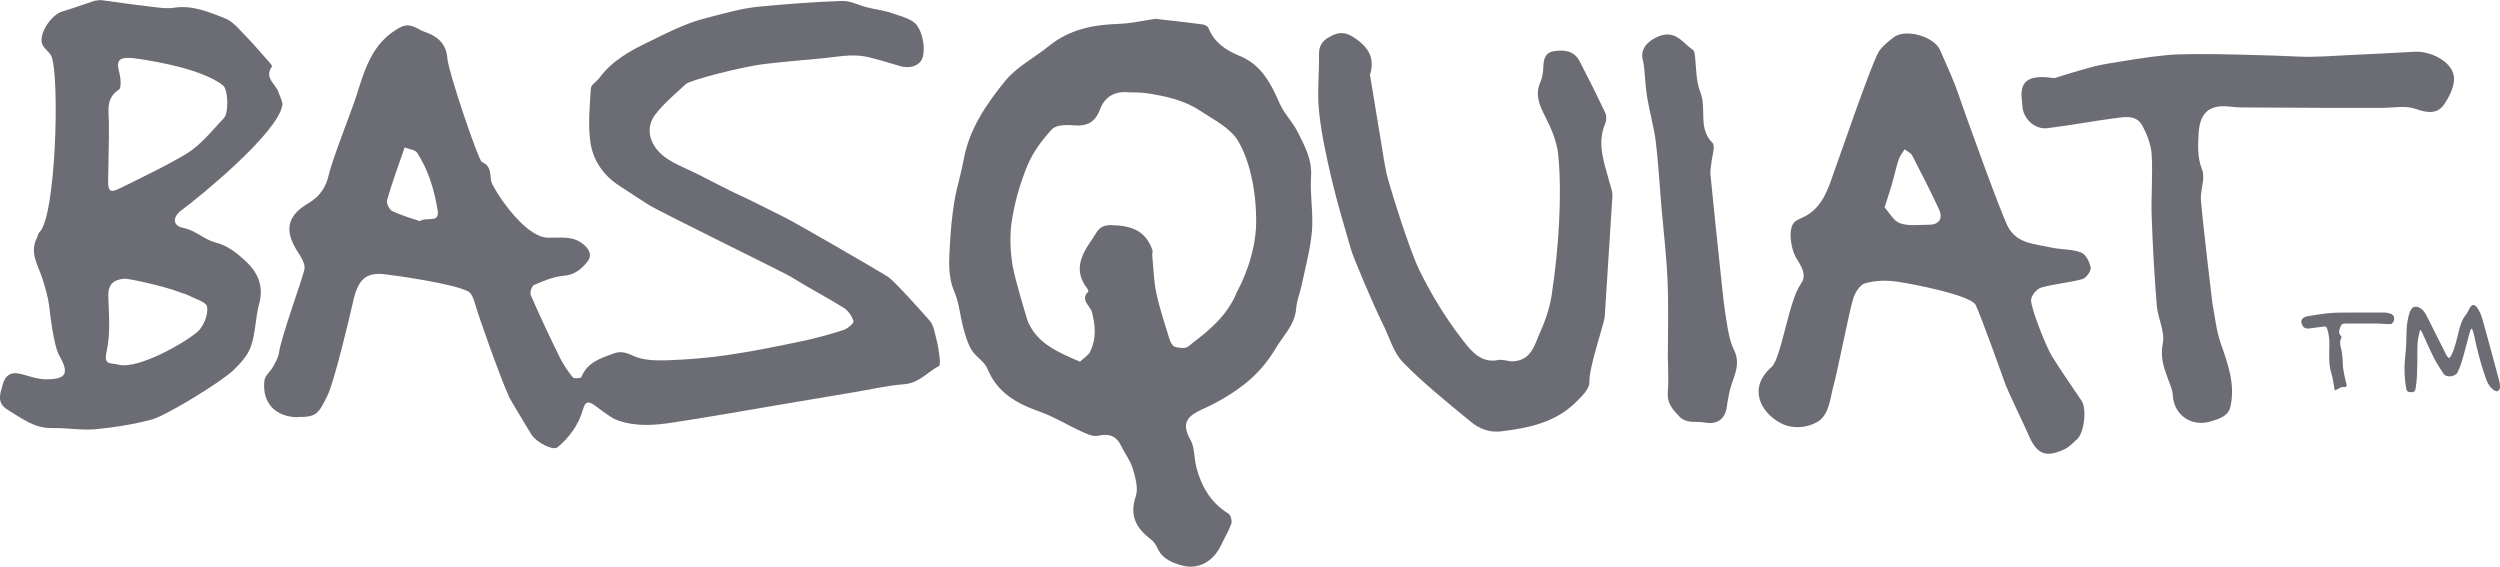 <svg width="150" height="34" viewBox="0 0 150 34" fill="none" xmlns="http://www.w3.org/2000/svg">
<path d="M17.862 25.034C16.513 25.014 15.715 24.171 15.864 22.835C15.894 22.546 16.221 22.292 16.38 22.008C16.528 21.739 16.697 21.459 16.738 21.165C16.886 20.17 18.098 16.884 18.266 16.163C18.333 15.869 18.087 15.458 17.893 15.158C17.177 14.056 17.019 13.056 18.496 12.198C19.166 11.807 19.559 11.258 19.738 10.446C19.927 9.593 21.149 6.501 21.379 5.764C21.885 4.17 22.32 2.56 23.991 1.651C24.63 1.306 25.034 1.758 25.438 1.895C26.113 2.129 26.777 2.505 26.844 3.515C26.895 4.292 28.704 9.628 28.909 9.715C29.456 9.953 29.405 10.385 29.461 10.842C29.502 11.172 31.352 14.193 32.845 14.259C33.586 14.29 34.368 14.102 35.038 14.686C35.421 15.021 35.513 15.376 35.237 15.711C34.885 16.143 34.476 16.499 33.811 16.549C33.208 16.595 32.61 16.859 32.042 17.098C31.91 17.154 31.777 17.55 31.843 17.702C32.39 18.956 32.973 20.195 33.576 21.424C33.791 21.855 34.067 22.267 34.368 22.642C34.435 22.729 34.854 22.698 34.88 22.632C35.232 21.734 36.06 21.485 36.842 21.201C37.21 21.063 37.553 21.14 37.977 21.343C38.575 21.627 39.347 21.637 40.042 21.617C41.259 21.576 42.486 21.475 43.687 21.297C45.175 21.079 46.652 20.779 48.124 20.469C48.968 20.292 49.806 20.058 50.624 19.794C50.864 19.718 51.247 19.383 51.212 19.271C51.12 18.971 50.895 18.641 50.624 18.469C49.581 17.819 48.487 17.255 47.449 16.605C47.071 16.366 39.526 12.68 38.938 12.299C38.315 11.893 37.686 11.502 37.072 11.086C36.157 10.471 35.575 9.573 35.426 8.547C35.273 7.486 35.386 6.379 35.452 5.297C35.467 5.079 35.81 4.886 35.973 4.663C36.715 3.652 37.788 3.058 38.872 2.535C39.996 1.992 41.095 1.403 42.348 1.088C43.411 0.819 44.464 0.499 45.558 0.397C47.209 0.24 48.87 0.113 50.527 0.057C51.017 0.042 51.513 0.311 52.009 0.438C52.52 0.565 53.057 0.626 53.548 0.798C54.079 0.986 54.759 1.144 55.035 1.545C55.357 2.017 55.495 2.769 55.388 3.337C55.276 3.926 54.647 4.15 53.992 3.962C53.353 3.774 52.715 3.571 52.065 3.419C51.707 3.337 51.324 3.317 50.956 3.332C50.465 3.353 49.974 3.434 49.484 3.485C48.252 3.606 47.015 3.698 45.788 3.85C44.525 4.008 41.412 4.8 41.152 5.043C40.518 5.632 39.838 6.191 39.316 6.871C38.657 7.735 38.994 8.857 40.073 9.552C40.702 9.953 41.422 10.212 42.087 10.563C42.414 10.735 44.06 11.583 44.571 11.802C44.806 11.903 46.504 12.751 47.117 13.061C47.828 13.416 52.72 16.245 53.302 16.625C53.645 16.849 55.281 18.662 55.787 19.246C56.017 19.515 56.078 19.946 56.175 20.312C56.272 20.677 56.328 21.053 56.374 21.424C56.395 21.607 56.42 21.916 56.334 21.962C55.644 22.328 55.137 22.993 54.243 23.054C53.21 23.13 52.188 23.384 51.16 23.546C50.128 23.709 43.595 24.831 43.135 24.907C42.23 25.059 41.325 25.207 40.421 25.344C39.291 25.522 38.161 25.613 37.052 25.217C36.817 25.136 36.607 24.988 36.398 24.846C36.132 24.669 35.886 24.46 35.626 24.283C35.217 24.003 35.094 24.181 34.966 24.608C34.706 25.501 34.164 26.243 33.453 26.837C33.188 27.06 32.16 26.547 31.858 26.029C31.572 25.542 30.662 24.074 30.545 23.81C29.967 22.541 28.684 18.87 28.536 18.337C28.449 18.027 28.321 17.595 28.081 17.479C27.11 16.996 23.674 16.519 23.02 16.448C21.752 16.316 21.42 17.017 21.149 18.25C21.021 18.834 20.066 22.891 19.641 23.75C19.105 24.831 18.987 25.034 17.857 25.019L17.862 25.034ZM25.182 13.269C25.627 12.98 26.399 13.432 26.256 12.594C26.051 11.385 25.704 10.202 25.029 9.166C24.906 8.979 24.533 8.948 24.278 8.847C23.92 9.893 23.536 10.933 23.225 12C23.168 12.182 23.358 12.579 23.536 12.665C24.083 12.929 24.676 13.091 25.188 13.269H25.182Z" fill="#6C6C75"/>
<path d="M69.318 1.129C70.33 1.246 71.245 1.342 72.155 1.464C72.283 1.479 72.467 1.576 72.508 1.682C72.845 2.535 73.551 3.018 74.333 3.333C75.683 3.876 76.25 4.993 76.781 6.207C77.047 6.816 77.553 7.313 77.855 7.908C78.274 8.745 78.734 9.558 78.663 10.589C78.591 11.67 78.806 12.767 78.719 13.843C78.627 14.935 78.33 16.006 78.105 17.088C78.008 17.555 77.809 18.017 77.773 18.489C77.702 19.48 76.991 20.14 76.536 20.911C76.086 21.668 75.488 22.389 74.803 22.942C74.011 23.587 73.096 24.126 72.16 24.547C71.215 24.968 70.867 25.395 71.43 26.395C71.695 26.867 71.639 27.507 71.787 28.056C72.089 29.203 72.656 30.173 73.709 30.818C73.847 30.904 73.934 31.255 73.878 31.427C73.719 31.874 73.464 32.285 73.26 32.717C72.815 33.661 71.925 34.2 70.944 33.936C70.371 33.783 69.743 33.545 69.451 32.9C69.364 32.707 69.237 32.499 69.068 32.372C68.178 31.701 67.749 30.95 68.148 29.772C68.311 29.285 68.117 28.634 67.959 28.096C67.82 27.629 67.493 27.223 67.279 26.771C66.982 26.141 66.537 25.999 65.868 26.146C65.571 26.212 65.188 26.025 64.876 25.883C64.048 25.507 63.261 25.014 62.407 24.709C61.017 24.222 59.841 23.577 59.243 22.12C59.069 21.693 58.553 21.414 58.302 21.008C58.062 20.617 57.929 20.155 57.807 19.708C57.607 18.977 57.556 18.185 57.26 17.499C56.846 16.535 56.948 15.575 56.999 14.6C57.045 13.737 57.132 12.868 57.275 12.015C57.413 11.193 57.674 10.396 57.822 9.578C58.149 7.74 59.187 6.242 60.311 4.856C61.001 4.003 62.075 3.46 62.949 2.749C64.166 1.764 65.582 1.484 67.1 1.434C67.867 1.408 68.623 1.23 69.318 1.129ZM64.799 21.698C65.029 21.48 65.311 21.318 65.423 21.079C65.781 20.317 65.73 19.546 65.515 18.723C65.418 18.347 64.789 17.997 65.295 17.499C65.316 17.479 65.28 17.367 65.244 17.322C64.406 16.255 64.851 15.316 65.515 14.377C65.812 13.96 65.909 13.493 66.675 13.508C67.959 13.534 68.736 13.869 69.144 15.001C69.175 15.092 69.124 15.209 69.134 15.311C69.206 16.062 69.221 16.824 69.374 17.555C69.574 18.5 69.881 19.419 70.167 20.343C70.223 20.52 70.351 20.769 70.494 20.81C70.745 20.881 71.128 20.927 71.291 20.79C71.92 20.262 73.556 19.221 74.21 17.525C74.445 17.113 75.371 15.285 75.371 13.275C75.371 10.482 74.522 8.613 73.98 8.05C73.423 7.471 72.666 7.075 71.981 6.628C71.031 6.003 69.937 5.77 68.833 5.597C68.413 5.531 67.984 5.557 67.56 5.531C66.824 5.491 66.261 5.861 66.006 6.552C65.704 7.359 65.213 7.598 64.35 7.517C63.941 7.476 63.348 7.506 63.118 7.755C62.535 8.39 61.988 9.111 61.661 9.898C61.221 10.949 60.894 12.076 60.715 13.204C60.572 14.107 60.608 15.077 60.766 15.986C60.899 16.748 61.61 19.155 61.702 19.358C62.279 20.622 63.45 21.12 64.799 21.703V21.698Z" fill="#6C6C75"/>
<path d="M6.022 0C7.004 0.132 7.909 0.269 8.824 0.371C9.365 0.432 9.933 0.543 10.459 0.462C11.563 0.295 12.525 0.726 13.486 1.092C13.946 1.264 14.314 1.716 14.677 2.092C15.198 2.62 15.673 3.194 16.169 3.747C16.231 3.818 16.343 3.95 16.323 3.981C15.816 4.671 16.563 5.042 16.721 5.56C16.798 5.824 16.987 6.108 16.936 6.347C16.599 8.043 11.967 11.821 10.879 12.623C10.342 13.019 10.357 13.547 10.976 13.669C11.727 13.816 12.264 14.375 12.903 14.542C13.67 14.735 14.186 15.167 14.697 15.629C15.448 16.309 15.847 17.137 15.551 18.224C15.326 19.056 15.336 19.96 15.06 20.773C14.876 21.311 14.431 21.798 14.007 22.21C13.276 22.91 9.974 24.947 9.074 25.18C7.98 25.465 6.845 25.652 5.721 25.754C4.862 25.83 3.988 25.663 3.119 25.683C2.051 25.708 1.294 25.089 0.461 24.586C-0.24 24.16 0.026 23.606 0.164 23.068C0.313 22.504 0.681 22.281 1.274 22.443C1.774 22.575 2.291 22.763 2.797 22.758C4.008 22.753 4.151 22.377 3.553 21.326C3.206 20.712 2.986 18.671 2.95 18.361C2.884 17.823 2.72 17.289 2.562 16.766C2.306 15.944 1.739 15.172 2.224 14.253C2.275 14.156 2.275 14.014 2.352 13.948C3.359 13.075 3.584 4.671 3.093 3.397C2.986 3.113 2.623 2.92 2.526 2.63C2.316 2.001 3.088 0.873 3.748 0.685C4.381 0.503 5 0.264 5.634 0.061C5.777 0.015 5.941 0.02 6.022 0.01V0ZM7.919 3.483C7.362 3.448 6.922 3.468 7.137 4.255C7.234 4.616 7.311 5.255 7.132 5.377C6.329 5.91 6.528 6.636 6.534 7.363C6.544 8.51 6.503 9.663 6.488 10.815C6.477 11.491 6.61 11.582 7.193 11.298C7.745 11.029 10.689 9.612 11.497 9.018C12.223 8.48 12.806 7.749 13.434 7.083C13.736 6.763 13.685 5.382 13.394 5.139C12.003 3.991 8.154 3.499 7.929 3.483H7.919ZM7.479 16.721C6.804 16.771 6.472 17.061 6.498 17.797C6.534 18.889 6.631 20.021 6.401 21.072C6.206 21.946 6.6 21.748 7.111 21.88C8.364 22.205 11.548 20.306 11.983 19.772C12.274 19.412 12.504 18.818 12.422 18.396C12.366 18.112 11.717 17.939 11.328 17.731C11.16 17.645 10.971 17.609 10.792 17.538C9.953 17.193 7.725 16.706 7.479 16.721Z" fill="#6C6C75"/>
<path d="M113.741 16.891C113.138 16.804 112.478 16.835 111.896 17.002C111.599 17.089 111.308 17.546 111.2 17.891C110.95 18.688 110.26 22.253 110.009 23.156C109.795 23.923 109.759 24.903 109.033 25.32C108.409 25.68 107.54 25.766 106.809 25.37C105.634 24.73 104.857 23.278 106.298 22.014C106.871 21.516 107.326 18.023 108.057 17.023C108.45 16.484 108.046 15.931 107.765 15.464C107.469 14.976 107.28 13.849 107.607 13.397C107.76 13.189 108.087 13.103 108.338 12.96C109.151 12.514 109.524 11.747 109.825 10.934C110.199 9.924 112.34 3.623 112.765 3.039C112.99 2.729 113.312 2.475 113.623 2.236C114.329 1.698 116.052 2.181 116.409 3.013C116.813 3.943 117.248 4.867 117.565 5.826C117.774 6.466 120.08 12.879 120.483 13.616C121.035 14.631 122.094 14.631 123.034 14.844C123.637 14.981 124.292 14.936 124.859 15.144C125.14 15.245 125.38 15.718 125.442 16.058C125.478 16.261 125.166 16.682 124.941 16.748C124.133 16.967 123.274 17.028 122.467 17.256C122.201 17.332 121.858 17.754 121.864 18.013C121.874 18.566 122.784 20.846 123.131 21.394C123.694 22.293 124.297 23.166 124.895 24.045C125.217 24.522 125.058 25.98 124.619 26.36C124.384 26.564 124.164 26.812 123.893 26.944C122.707 27.503 122.196 27.249 121.68 26.025C121.45 25.482 120.422 23.4 120.248 22.852C120.212 22.735 118.858 18.952 118.541 18.302C118.255 17.713 114.774 17.033 113.741 16.886V16.891ZM113.076 12.448C113.358 12.752 113.618 13.265 114.007 13.397C114.533 13.58 115.162 13.483 115.745 13.483C116.343 13.483 116.598 13.113 116.338 12.554C115.832 11.468 115.285 10.396 114.733 9.33C114.651 9.173 114.431 9.081 114.278 8.959C114.16 9.157 113.997 9.34 113.925 9.558C113.761 10.056 113.649 10.574 113.506 11.082C113.393 11.478 113.26 11.864 113.071 12.453L113.076 12.448Z" fill="#6C6C75"/>
<path d="M82.191 4.444C82.411 5.78 82.641 7.186 82.876 8.593C82.979 9.212 83.066 9.842 83.204 10.456C83.321 10.974 84.507 14.869 85.156 16.199C85.897 17.712 86.797 19.18 87.84 20.505C88.259 21.038 88.873 21.815 89.885 21.602C90.171 21.541 90.503 21.698 90.81 21.678C91.919 21.602 92.093 20.617 92.435 19.87C92.752 19.17 92.998 18.408 93.11 17.646C93.32 16.225 93.473 14.788 93.545 13.351C93.611 11.985 93.626 10.604 93.488 9.248C93.407 8.451 93.049 7.648 92.676 6.917C92.338 6.257 92.103 5.658 92.42 4.932C92.532 4.673 92.584 4.373 92.594 4.089C92.609 3.627 92.671 3.17 93.197 3.079C93.811 2.972 94.439 3.023 94.777 3.673C95.308 4.693 95.819 5.719 96.31 6.755C96.397 6.938 96.397 7.217 96.315 7.405C95.794 8.628 96.259 9.771 96.566 10.929C96.637 11.203 96.76 11.482 96.745 11.751C96.673 12.792 96.382 17.611 96.285 18.982C96.249 19.464 95.334 22.003 95.364 22.927C95.38 23.338 94.869 23.821 94.506 24.176C93.279 25.364 91.694 25.684 90.064 25.882C89.353 25.969 88.74 25.715 88.239 25.298C86.853 24.151 85.437 23.029 84.185 21.744C83.592 21.14 83.352 20.19 82.953 19.403C82.483 18.474 81.205 15.488 81.046 14.925C80.653 13.539 80.228 12.157 79.901 10.756C79.584 9.405 79.283 8.044 79.14 6.668C79.022 5.541 79.16 4.394 79.14 3.251C79.129 2.622 79.467 2.342 79.988 2.104C80.545 1.845 80.96 2.043 81.389 2.352C82.084 2.85 82.498 3.464 82.212 4.444H82.191Z" fill="#6C6C75"/>
<path d="M123.267 4.689C123.778 4.531 124.29 4.359 124.806 4.217C125.317 4.074 125.833 3.922 126.36 3.836C127.587 3.633 128.814 3.419 130.045 3.303C131.645 3.15 136.885 3.343 137.897 3.394C138.955 3.445 140.019 3.343 141.082 3.298C142.35 3.242 143.617 3.176 144.88 3.105C145.815 3.054 147.057 3.658 147.226 4.531C147.328 5.065 146.986 5.775 146.643 6.273C146.25 6.842 145.652 6.791 144.951 6.537C144.338 6.314 143.587 6.476 142.891 6.471C141.777 6.471 140.663 6.471 139.543 6.471C137.856 6.466 136.174 6.456 134.488 6.446C134.268 6.446 134.043 6.425 133.823 6.4C132.535 6.243 131.983 6.776 131.916 8.04C131.876 8.787 131.84 9.457 132.131 10.198C132.33 10.706 132.014 11.386 132.054 11.98C132.131 13.052 132.729 18.119 132.744 18.19C132.898 19.013 132.98 19.861 133.256 20.638C133.69 21.867 134.12 23.08 133.828 24.395C133.695 24.984 133.138 25.137 132.627 25.289C131.472 25.634 130.424 24.883 130.368 23.715C130.352 23.375 130.189 23.029 130.066 22.699C129.81 22.019 129.611 21.399 129.769 20.597C129.907 19.891 129.468 19.094 129.407 18.332C129.263 16.55 129.161 14.763 129.1 12.976C129.059 11.742 129.176 10.503 129.1 9.274C129.064 8.68 128.824 8.06 128.532 7.527C128.169 6.867 127.459 7.02 126.861 7.096C125.522 7.273 124.187 7.527 122.848 7.69C122.071 7.786 121.376 7.111 121.34 6.334C121.33 6.06 121.263 5.786 121.294 5.517C121.376 4.694 122.02 4.511 123.272 4.689H123.267Z" fill="#6C6C75"/>
<path d="M100.069 21.623C100.069 20.038 100.121 18.449 100.054 16.865C99.993 15.382 99.814 13.905 99.686 12.427C99.574 11.122 99.507 9.817 99.349 8.517C99.236 7.618 98.981 6.74 98.832 5.851C98.735 5.293 98.715 4.719 98.659 4.155C98.638 3.973 98.618 3.79 98.572 3.617C98.393 2.952 98.848 2.46 99.497 2.19C100.524 1.764 100.949 2.561 101.567 2.988C101.629 3.033 101.669 3.14 101.68 3.221C101.787 3.998 101.736 4.831 102.022 5.537C102.416 6.517 101.859 7.689 102.748 8.573C102.937 8.761 102.722 9.35 102.687 9.756C102.666 9.985 102.605 10.223 102.625 10.447C102.825 12.478 103.039 14.514 103.254 16.545C103.346 17.413 103.428 18.287 103.571 19.145C103.673 19.774 103.765 20.439 104.041 20.998C104.522 21.968 103.898 22.75 103.75 23.608C103.704 23.862 103.643 24.111 103.617 24.364C103.53 25.136 103.034 25.497 102.283 25.35C101.767 25.248 101.199 25.456 100.744 24.974C100.356 24.563 100.018 24.187 100.069 23.557C100.121 22.917 100.08 22.273 100.08 21.628L100.069 21.623Z" fill="#6C6C75"/>
<path d="M148.263 19.739C148.242 19.79 148.212 19.84 148.196 19.891C148.074 20.343 147.956 20.8 147.834 21.252C147.731 21.623 147.629 21.993 147.45 22.344C147.312 22.613 146.77 22.679 146.607 22.415C146.418 22.11 146.208 21.821 146.05 21.501C145.794 20.998 145.574 20.485 145.339 19.973C145.313 19.917 145.278 19.861 145.247 19.805C145.232 19.805 145.221 19.805 145.206 19.805C145.181 19.906 145.155 20.008 145.129 20.11C145.043 20.445 145.043 20.78 145.043 21.12C145.043 21.602 145.037 22.09 145.017 22.572C145.007 22.821 144.971 23.065 144.935 23.314C144.91 23.481 144.833 23.532 144.664 23.532C144.475 23.532 144.404 23.476 144.373 23.303C144.25 22.618 144.245 21.938 144.327 21.247C144.383 20.785 144.373 20.313 144.393 19.846C144.409 19.47 144.46 19.099 144.582 18.739C144.731 18.297 145.068 18.337 145.339 18.581C145.467 18.693 145.554 18.855 145.63 19.013C146.019 19.774 146.397 20.541 146.781 21.303C146.816 21.374 146.883 21.43 146.939 21.496C146.99 21.43 147.057 21.374 147.092 21.298C147.327 20.8 147.425 20.262 147.563 19.739C147.644 19.429 147.747 19.135 147.956 18.881C148.043 18.774 148.094 18.642 148.166 18.52C148.191 18.474 148.217 18.429 148.248 18.388C148.355 18.266 148.462 18.271 148.57 18.388C148.784 18.637 148.887 18.937 148.973 19.246C149.306 20.44 149.628 21.638 149.95 22.836C149.986 22.968 150.006 23.11 150.001 23.247C150.001 23.324 149.94 23.425 149.873 23.466C149.822 23.496 149.71 23.466 149.648 23.42C149.352 23.222 149.219 22.912 149.111 22.593C148.825 21.755 148.605 20.902 148.427 20.033C148.406 19.932 148.36 19.83 148.324 19.734C148.309 19.734 148.288 19.734 148.273 19.734L148.263 19.739Z" fill="#6C6C75"/>
<path d="M140.078 23.421C140.037 23.177 140.012 22.953 139.966 22.735C139.909 22.456 139.802 22.182 139.777 21.897C139.741 21.506 139.746 21.115 139.761 20.724C139.771 20.384 139.736 20.054 139.633 19.734C139.603 19.633 139.546 19.577 139.434 19.592C139.138 19.633 138.836 19.673 138.539 19.709C138.386 19.729 138.238 19.689 138.161 19.551C138.09 19.419 138.023 19.257 138.146 19.125C138.212 19.054 138.325 18.998 138.427 18.978C138.882 18.901 139.337 18.825 139.792 18.785C140.191 18.749 140.589 18.754 140.988 18.754C141.683 18.754 142.378 18.754 143.069 18.754C143.191 18.754 143.314 18.785 143.426 18.82C143.539 18.856 143.626 18.932 143.646 19.059C143.667 19.201 143.621 19.333 143.508 19.419C143.462 19.455 143.37 19.45 143.299 19.445C143.094 19.44 142.89 19.419 142.685 19.414C142.021 19.414 141.356 19.419 140.697 19.414C140.564 19.414 140.487 19.455 140.441 19.572C140.41 19.653 140.38 19.734 140.359 19.82C140.329 19.937 140.359 20.044 140.441 20.135C140.472 20.166 140.497 20.237 140.482 20.267C140.369 20.481 140.405 20.694 140.462 20.902C140.543 21.217 140.559 21.537 140.569 21.862C140.579 22.08 140.62 22.298 140.661 22.517C140.697 22.7 140.748 22.882 140.794 23.06C140.819 23.162 140.768 23.238 140.666 23.223C140.502 23.197 140.39 23.273 140.267 23.349C140.221 23.38 140.165 23.39 140.083 23.421H140.078Z" fill="#6C6C75"/>
</svg>
